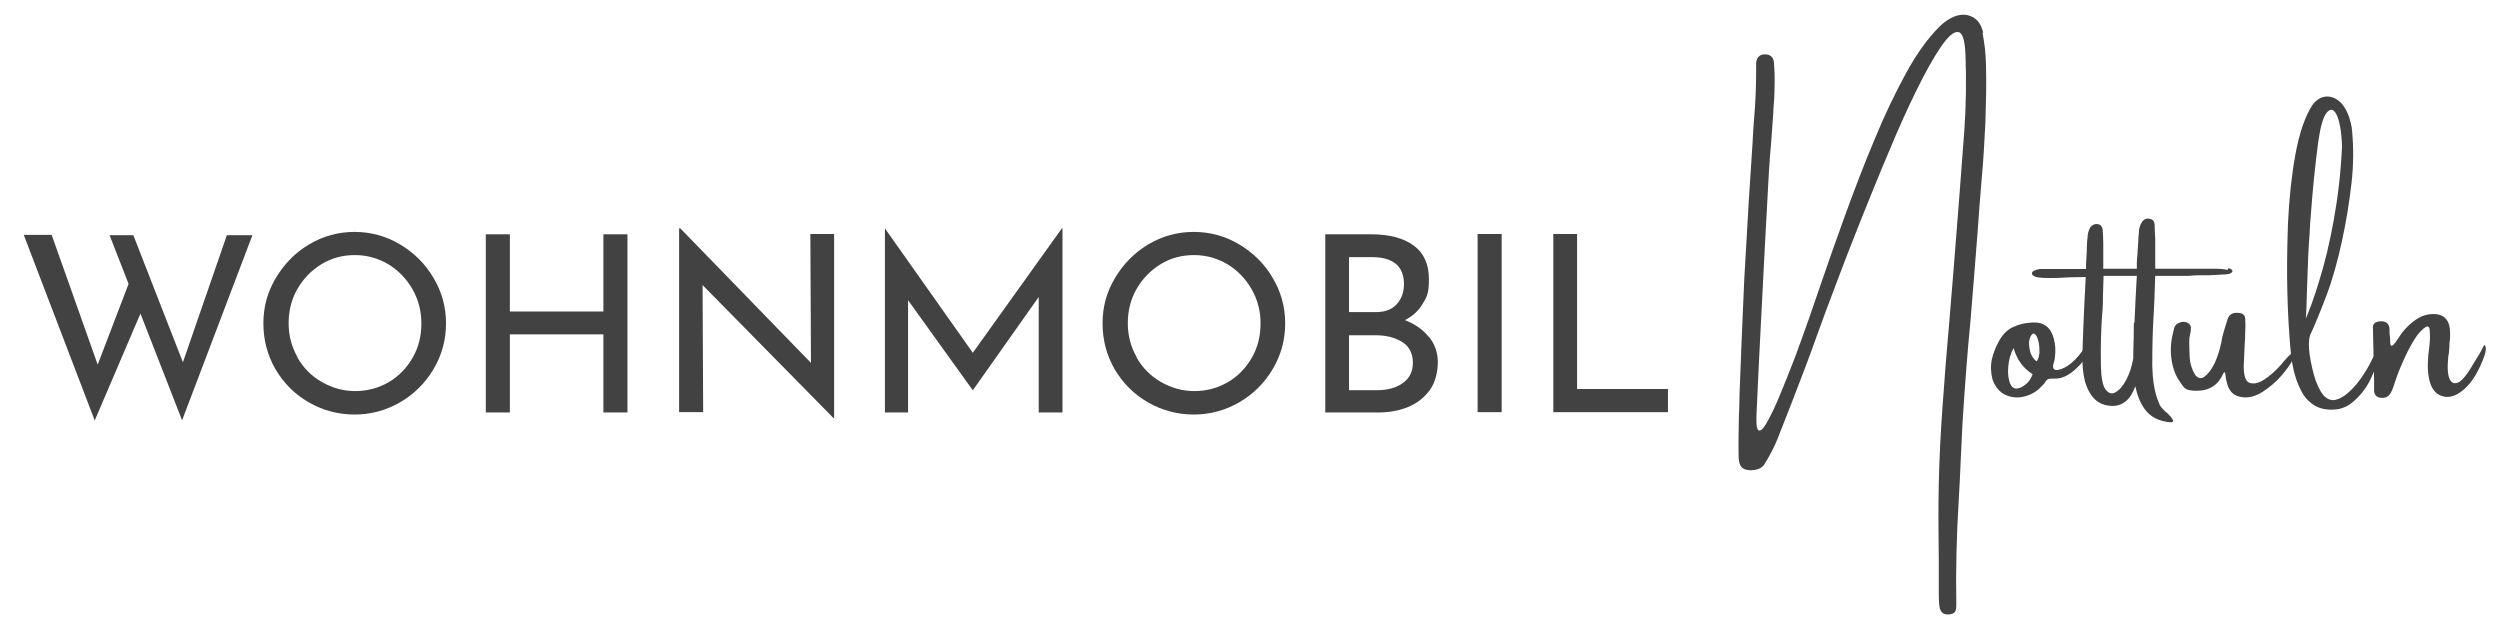 <svg xmlns="http://www.w3.org/2000/svg" id="Ebene_1" viewBox="0 0 841.9 214.8"><defs><style>      .st0 {        fill: #424242;      }    </style></defs><path class="st0" d="M61.3,141.5l-14-35.9-15.4,36L8,79.1h9.4l15.5,43.7,10.4-27.2-6.4-16.4h8l16.7,42.8,14.8-42.8h8.6l-23.7,62.4Z"></path><path class="st0" d="M92.9,93.6c2.8-4.7,6.5-8.5,11.2-11.3,4.7-2.8,9.8-4.2,15.3-4.2s10.6,1.4,15.3,4.2c4.7,2.8,8.5,6.5,11.3,11.3,2.8,4.7,4.2,9.8,4.2,15.3s-1.4,10.7-4.2,15.4c-2.8,4.7-6.5,8.4-11.3,11.2-4.7,2.7-9.8,4.1-15.3,4.1s-10.7-1.4-15.4-4.1c-4.7-2.7-8.4-6.4-11.2-11.1-2.7-4.7-4.1-9.8-4.1-15.5s1.4-10.6,4.2-15.3ZM100.1,120.3c2,3.5,4.7,6.3,8.2,8.3,3.5,2,7.2,3.1,11.3,3.1s7.8-1,11.3-3c3.4-2,6.1-4.8,8.1-8.3,2-3.5,2.9-7.3,2.9-11.5s-1-8-3-11.5c-2-3.5-4.7-6.3-8.1-8.4-3.4-2-7.2-3.1-11.3-3.1s-7.9,1-11.3,3.1c-3.4,2.1-6.1,4.9-8.1,8.4-2,3.5-2.9,7.4-2.9,11.5s1,7.9,3,11.4Z"></path><path class="st0" d="M211.3,138.9h-8.1v-26.3h-31.5v26.3h-8.1v-60h8.1v26h31.5v-26h8.1v60Z"></path><path class="st0" d="M280.9,78.8v62h-.2l-44.1-44.8.2,42.8h-8.1v-61.9h.4l44,45.3-.2-43.4h8.1Z"></path><path class="st0" d="M357.8,76.9v62h-8v-38.9l-22.1,31.3h-.2l-21.7-30.2v37.8h-7.8v-62h0l29.6,41.9,30-41.9h0Z"></path><path class="st0" d="M375.5,93.6c2.8-4.7,6.5-8.5,11.2-11.3,4.7-2.8,9.8-4.2,15.3-4.2s10.6,1.4,15.3,4.2c4.7,2.8,8.5,6.5,11.3,11.3,2.8,4.7,4.2,9.8,4.2,15.3s-1.4,10.7-4.2,15.4c-2.8,4.7-6.5,8.4-11.3,11.2-4.7,2.7-9.8,4.1-15.3,4.1s-10.7-1.4-15.4-4.1c-4.7-2.7-8.4-6.4-11.2-11.1-2.7-4.7-4.1-9.8-4.1-15.5s1.4-10.6,4.2-15.3ZM382.7,120.3c2,3.5,4.7,6.3,8.2,8.3,3.5,2,7.2,3.1,11.3,3.1s7.8-1,11.3-3c3.4-2,6.1-4.8,8.1-8.3,2-3.5,2.9-7.3,2.9-11.5s-1-8-3-11.5c-2-3.5-4.7-6.3-8.1-8.4-3.4-2-7.2-3.1-11.3-3.1s-7.9,1-11.3,3.1c-3.4,2.1-6.1,4.9-8.1,8.4-2,3.5-2.9,7.4-2.9,11.5s1,7.9,3,11.4Z"></path><path class="st0" d="M481.2,113.4c2,2.5,3,5.3,3,8.6s-.9,7-2.8,9.5c-1.9,2.5-4.3,4.4-7.3,5.6-3,1.2-6.3,1.8-9.9,1.8h-17.9v-60h15.5c6.1,0,10.9,1.3,14.3,3.8,3.4,2.5,5.1,6.3,5.1,11.3s-.7,5.9-2.1,8.3c-1.4,2.4-3.4,4.2-6,5.5,3.4,1.3,6.1,3.2,8.1,5.7ZM454.3,105.1h9.1c3.1,0,5.4-.9,7-2.7,1.6-1.8,2.4-4,2.4-6.8s-.9-5.3-2.8-6.8-4.5-2.2-7.9-2.2h-7.8v18.5ZM472.4,129c2.3-1.6,3.4-3.9,3.4-6.9s-1.2-5.5-3.7-7c-2.5-1.5-5.4-2.2-8.9-2.2h-8.9v18.5h9.5c3.5,0,6.4-.8,8.6-2.4Z"></path><path class="st0" d="M505.7,78.8v60h-8.1v-60h8.1Z"></path><path class="st0" d="M531.1,78.8v52.2h30.6v7.8h-38.6v-60h8.1Z"></path><path class="st0" d="M667.6,10.9c.7,3.5,1.1,7.1,1.2,10.8.2,6.5,0,13.1-.2,19.6-.3,6.5-.7,13.1-1.3,19.6-.5,5.7-.9,11.3-1.3,16.9-.4,4.7-.7,9.3-1.1,14-.4,5.3-.9,10.6-1.3,16-.5,5.3-1,10.6-1.4,16-.5,6.2-.9,12.4-1.3,18.6-.2,4.2-.4,8.3-.6,12.4-.2,4.6-.4,9.3-.7,14-.7,11.5-1,23.1-.8,34.6,0,.7,0,1.4-.2,2.1-.2.7-.7,1.1-1.5,1.3-2.4.5-3.7-.4-4-2.7-.2-1.7-.2-3.5-.2-5.2v-9.8c-.1-8.8-.2-17.6,0-26.5.2-8.3.6-16.5,1.2-24.8.7-10.1,1.5-20.1,2.4-30.1.5-6.1,1-12.2,1.5-18.3,1.2-15.2,2.4-30.3,3.5-45.4.6-8.5.7-16.9.4-25.4-.2-5.1-1-7.7-2.5-7.8-1.5-.2-3.4,1.5-5.8,5s-5.1,8.3-8.1,14.4c-3,6.1-6.1,12.9-9.2,20.4-3.2,7.5-6.3,15.2-9.4,22.9-3.1,7.7-5.9,15-8.5,21.9-2.6,6.9-4.8,12.7-6.5,17.5-1.7,4.8-2.9,8-3.5,9.6-.2.5-.3.7-.3.8-3.1,8.2-6.3,16.4-9.5,24.5-.9,2.2-2,4.4-3.2,6.5-.2.4-.5.9-.8,1.3-.5,1.2-1.4,2-2.6,2.4-1.7.5-3.2.5-4.5,0-1.3-.5-1.9-1.8-2-4-.1-4.7,0-9.3.1-14,.1-2.4.2-4.8.2-7.2.5-12.9,1-25.9,1.6-38.8.5-8.7,1-17.3,1.5-26,.4-6.7.9-13.3,1.3-20,.1-2.7.3-5.3.5-7.9.5-5.6.7-11.2.7-16.9s0-1.4,0-2.1c.2-1.8,1.2-2.8,3-2.8s2.9,1,3,2.9c.2,2.6.3,5.2.2,7.9,0,2.7-.2,5.4-.4,8v.6c-.2,3.2-.5,6.4-.7,9.7-.3,3.5-.6,6.9-.8,10.5-.9,16.4-1.8,32.7-2.6,49.1-.6,11-1.1,22-1.6,33-.1,3.4.2,5.1,1,5,.8,0,1.8-1.3,3-3.6,1.3-2.4,2.6-5.2,4-8.6,1.4-3.4,2.7-6.6,3.9-9.7,1.2-3.1,2.1-5.4,2.6-7,.2-.5.3-.8.4-1,1.9-5.2,4.1-11.5,6.6-18.9,2.6-7.6,5.4-15.6,8.5-24.1,3.1-8.5,6.3-16.9,9.8-25.2,3.4-8.3,7-15.7,10.6-22.3,3.6-6.6,7.4-11.8,11.2-15.6,1.1-1.1,2.4-2.1,3.7-2.8,2.6-1.4,4.9-1.6,7-.7,2.1.9,3.5,2.8,4.1,5.7Z"></path><path class="st0" d="M702.5,116.7c.4-.4.6,0,.6,1.5,0,1.4-1.2,3.3-3.8,5.8-2.6,2.5-5.2,3.7-7.9,3.5-.6,0-1.1,0-1.5.1-.4.1-.8.5-1.1,1-.3.5-.6.9-1.1,1.3h0c-1.7,1.9-3.6,3-5.9,3.6-2.3.6-4.4.4-6.4-.5-2-.9-3.5-2.7-4.4-5.2-.6-2.3-.7-4.6-.2-6.9.5-2,1.2-3.9,2.2-5.7,1.2-2.4,2.9-4.1,4.8-5,2-1,4.2-1.5,6.7-1.6,3.7-.2,6.1,1.6,7.1,5.3.6,2.1.7,4.3.4,6.5,0,.5-.2,1-.3,1.5-.1.4-.2.7-.3,1.1-.1,1.2.4,1.7,1.5,1.6,3.1-.5,6.3-3.2,9.4-7.9ZM680.5,130.5c1.9-.9,3.3-2.4,4-4.5-3.2-2-5.3-4.9-6.4-8.8-1,1.8-1.6,3.9-1.8,6.2-.2,2.4,0,4.3.7,5.9.7,1.6,1.9,1.9,3.5,1.2ZM685.9,121.7c.5-.8.8-1.7.9-2.8,0-1.1,0-2.2-.2-3.3-.2-1.1-.5-2-.9-2.6s-.8-.8-1.2-.6c-.7.6-1.1,1.6-1.2,2.8,0,1.2.1,2.4.5,3.6.4,1.2,1.1,2.1,1.9,2.8Z"></path><path class="st0" d="M750.4,90.3c1.2.3,1.6.7,1.3,1.3-.3.5-1,.7-2.2.8-1.9.1-3.8.2-5.6.3h-3.3c-1.2,0-2.4.1-3.6.2h-11.2c0,.1-.2,5.4-.2,5.4,0,2-.2,4.4-.3,7.1-.4,5.8-.5,11.7-.5,17.8.1,4.6.7,8.3,1.7,11.1.4,1.2.8,2.1,1.2,2.7.4.5.9,1,1.4,1.5.5.4,1.1.9,1.8,1.7.9,1.1,1.2,1.7.7,1.9-.5.2-1.4.1-2.7-.2-3-.6-5.2-2.1-6.7-4.2s-2.5-4.7-3.1-7.6c-.9,2.4-2,4.1-3.3,5.1s-2.7,1.5-4.2,1.5c-2.6,0-4.7-.8-6.2-2.3s-2.6-3.6-3.3-6.1c-.6-2.5-.9-5.3-.8-8.3,0-3.3.2-6.7.3-10.1.2-5.5.5-11,.8-16.6-3.3,0-6.5.1-9.6.3-3.7.1-6.2,0-7.3-.4-.9-.3-1.3-.7-1.2-1.3.1-.6,1-1,2.6-1.3.7,0,1.8,0,3.2,0h4.2c1.2,0,2.2,0,2.9,0h5.3c0-.5,0-1,0-1.5,0-.6.1-1.2.1-1.8.1-1.6.2-3.2.2-4.7,0-.8.1-1.7.2-2.5,0-1.2.3-2.4.9-3.5.7-.9,1.6-1.3,2.7-1.1.9.2,1.4.9,1.5,1.9.1,1.5.2,3.1.2,4.7v8.4h1.1c3.3,0,6.5,0,9.8,0h.4c0-.6,0-1.2,0-1.8,0-.9.1-1.9.2-2.9.1-1.6.2-3.2.3-4.8,0-.9.1-1.8.2-2.6,0-1.3.3-2.5,1-3.6.7-1,1.6-1.4,2.7-1.1,1,.2,1.5.8,1.6,1.9,0,1.6.1,3.2.2,4.8v2.8c0,1,0,2,0,3.1v4.2c3.7,0,7.6,0,11.4,0h5.7c1.1,0,2.1,0,3.1,0,1.5,0,2.9.1,4.2.4ZM718.8,108.8c.2-5.4.5-10.6.8-15.9-1.7,0-3.6,0-5.7,0h-5.5l-.2,6.3c0,1.9,0,4.2-.3,6.9-.4,5.6-.5,11.3-.4,17.1.1,4.1.6,6.7,1.6,8,1,1.3,2.1,1.6,3.3.9,1.3-.7,2.5-2.1,3.6-4.1,1.1-2.1,1.9-4.5,2.4-7.3,0-.6,0-1.1,0-1.7.1-3.5.2-6.9.2-10.4Z"></path><path class="st0" d="M772.5,118.5c.6,0,.5.9-.3,2.5-.8,1.6-2.1,3.4-3.9,5.5-1.8,2.1-3.9,3.8-6.1,5.3-2.3,1.5-4.5,2.2-6.8,2-1.7-.2-2.9-.7-3.7-1.5-.8-.8-1.3-1.8-1.6-2.8s-.5-1.9-.6-2.7c0-.5-.1-.9-.2-1.2,0-.3-.2-.3-.5,0-1.7,4-4.7,6-9,6s-4.3-1.1-5.8-3.2c-1.5-2.1-2.4-4.8-2.8-7.9-.4-3.2,0-6.4.9-9.7.2-1.1.9-1.8,2-2.2.8-.3,1.5-.3,2.4,0,.8.4,1.2.9,1.3,1.6,0,.7,0,1.4-.2,2.1-.1.5-.2,1.1-.3,1.5-.1,1.9,0,4.1.1,6.4s.8,4.3,1.8,6c1,1.3,2.2,1.5,3.4.5,1.2-1,2.3-2.5,3.3-4.6.7-1.6,1.3-3.3,1.7-4.9.4-1.6.7-2.9.8-3.8.1-.4.2-.6.2-.7.2-.7.4-1.4.6-2.1.3-1,.6-2,.9-2.9.5-1.8,1.8-2.6,3.9-2.3,1.3.1,2,.7,2.1,1.9.1,1.5.1,3.1,0,4.6,0,1.6-.1,3.2-.2,4.7-.1,2.2-.2,4.5-.3,6.7,0,3.2.6,5.1,1.9,5.6,1.3.5,3,.2,4.9-1,1.9-1.2,3.8-2.9,5.6-4.9.2-.2.4-.4.6-.7.4-.5.8-1,1.3-1.5.5-.6,1-1.1,1.5-1.5.5-.4.9-.7,1.2-.7Z"></path><path class="st0" d="M799.4,120c.5-1.1,1-1.7,1.5-1.7s.7.6.5,1.7c-.9,2.8-2,5.4-3.2,7.9-1.2,2.5-2.9,4.8-5.1,6.8-1.6,1.6-3.6,2.7-5.8,3.1-3.1.4-5.6,0-7.6-1.1-2-1.2-3.6-2.8-4.7-5-1.2-2.2-2-4.6-2.6-7.1-.6-2.6-.9-5.1-1.1-7.5-.4-4.6-.8-10.6-1-18.1-.2-7.5-.1-15.4.2-23.8.4-8.4,1.2-16.1,2.5-23.2,1.3-7.1,3.2-12.7,5.7-16.6,1.4-1.9,3.1-2.9,5-2.9,1.9,0,3.6.9,5.1,2.6,1,1.4,1.8,2.8,2.3,4.4s.9,3.1,1,4.7c.5,5.5.5,11.3-.2,17.4-.7,6.1-1.7,12.6-3.2,19.5-1.5,6.9-3.2,13-5.2,18.3s-3.7,9.4-5.1,12.5c-.7,1.2-1,3.1-.8,5.6.2,2.7.8,5.6,1.6,8.6.8,3,1.9,5.3,3.3,7.1,1.4,1.4,2.9,1.9,4.5,1.3,1.7-.5,3.3-1.7,5-3.4,1.7-1.7,3.1-3.6,4.4-5.7,1.3-2,2.2-3.8,2.9-5.4ZM777.8,78.5c-.2,1.8-.3,4.5-.5,8.1-.1,3.6-.3,7.3-.4,11-.1,4.2-.2,7.4-.4,9.7,1.3-3,2.9-7.3,4.6-13,1.8-5.7,3.4-12.4,4.8-20.1,1.4-7.7,2.4-16,2.8-25-.2-5.2-.9-8.8-1.9-10.7s-2.1-2-3.3-.5-2.1,4.8-2.8,9.7c-1.1,8.2-1.9,16.4-2.5,24.6-.2,2-.3,4-.4,6Z"></path><path class="st0" d="M832.5,123.2c2.1-3.3,3.3-5.4,3.7-6.3.4-.9.7-.9.9.1.2,1-.4,3.2-2,6.6-1.6,3.4-3.5,6.1-5.8,7.9-2.3,1.9-4.5,2.5-6.5,2-2-.5-3.5-1.9-4.3-4.2s-1.1-5.2-.8-8.7c0,0,0-.2,0-.4,0-.6.2-1.5.3-2.6.1-1.2.3-2.4.3-3.6s0-2.3-.1-3.1c-.1-.8-.5-1.1-1.1-.9-1.4.8-2.8,2.3-4.2,4.6-1.4,2.3-2.6,4.7-3.7,7.2-1.1,2.5-1.9,4.5-2.4,6.1-.2.5-.4,1-.5,1.5-.2.7-.5,1.4-.8,2.1-.8,2-2.1,2.8-4.1,2.4-1.1-.2-1.7-.9-1.9-2,0-.8,0-1.6,0-2.4s0-.9,0-1.3c-.1-6-.3-12-.4-18.1,0-.7.4-1.2.9-1.5.6-.3,1.2-.4,2-.4s1.2.2,1.7.5c.5.3.9,1,1,2,0,.4,0,.7,0,1.1,0,.2,0,.4,0,.5.1.8.2,1.6.2,2.1,0,.9,0,1.5.2,1.8.1.3.4.3.8,0s1-1.2,1.9-2.5c1.5-2.4,3.4-4.4,5.7-6,2.1-1.5,4.4-2.1,6.9-1.9,2.1.2,3.6,1.3,4.3,3.4.3,1,.4,2.1.4,3.1s0,2.1-.2,3.1c0,1.1-.1,2.2-.2,3.3,0,.4-.1.7-.2,1.1-.4,3.9-.2,6.5.4,7.8.6,1.3,1.5,1.7,2.7,1.3s2.9-2.3,4.9-5.6Z"></path></svg>